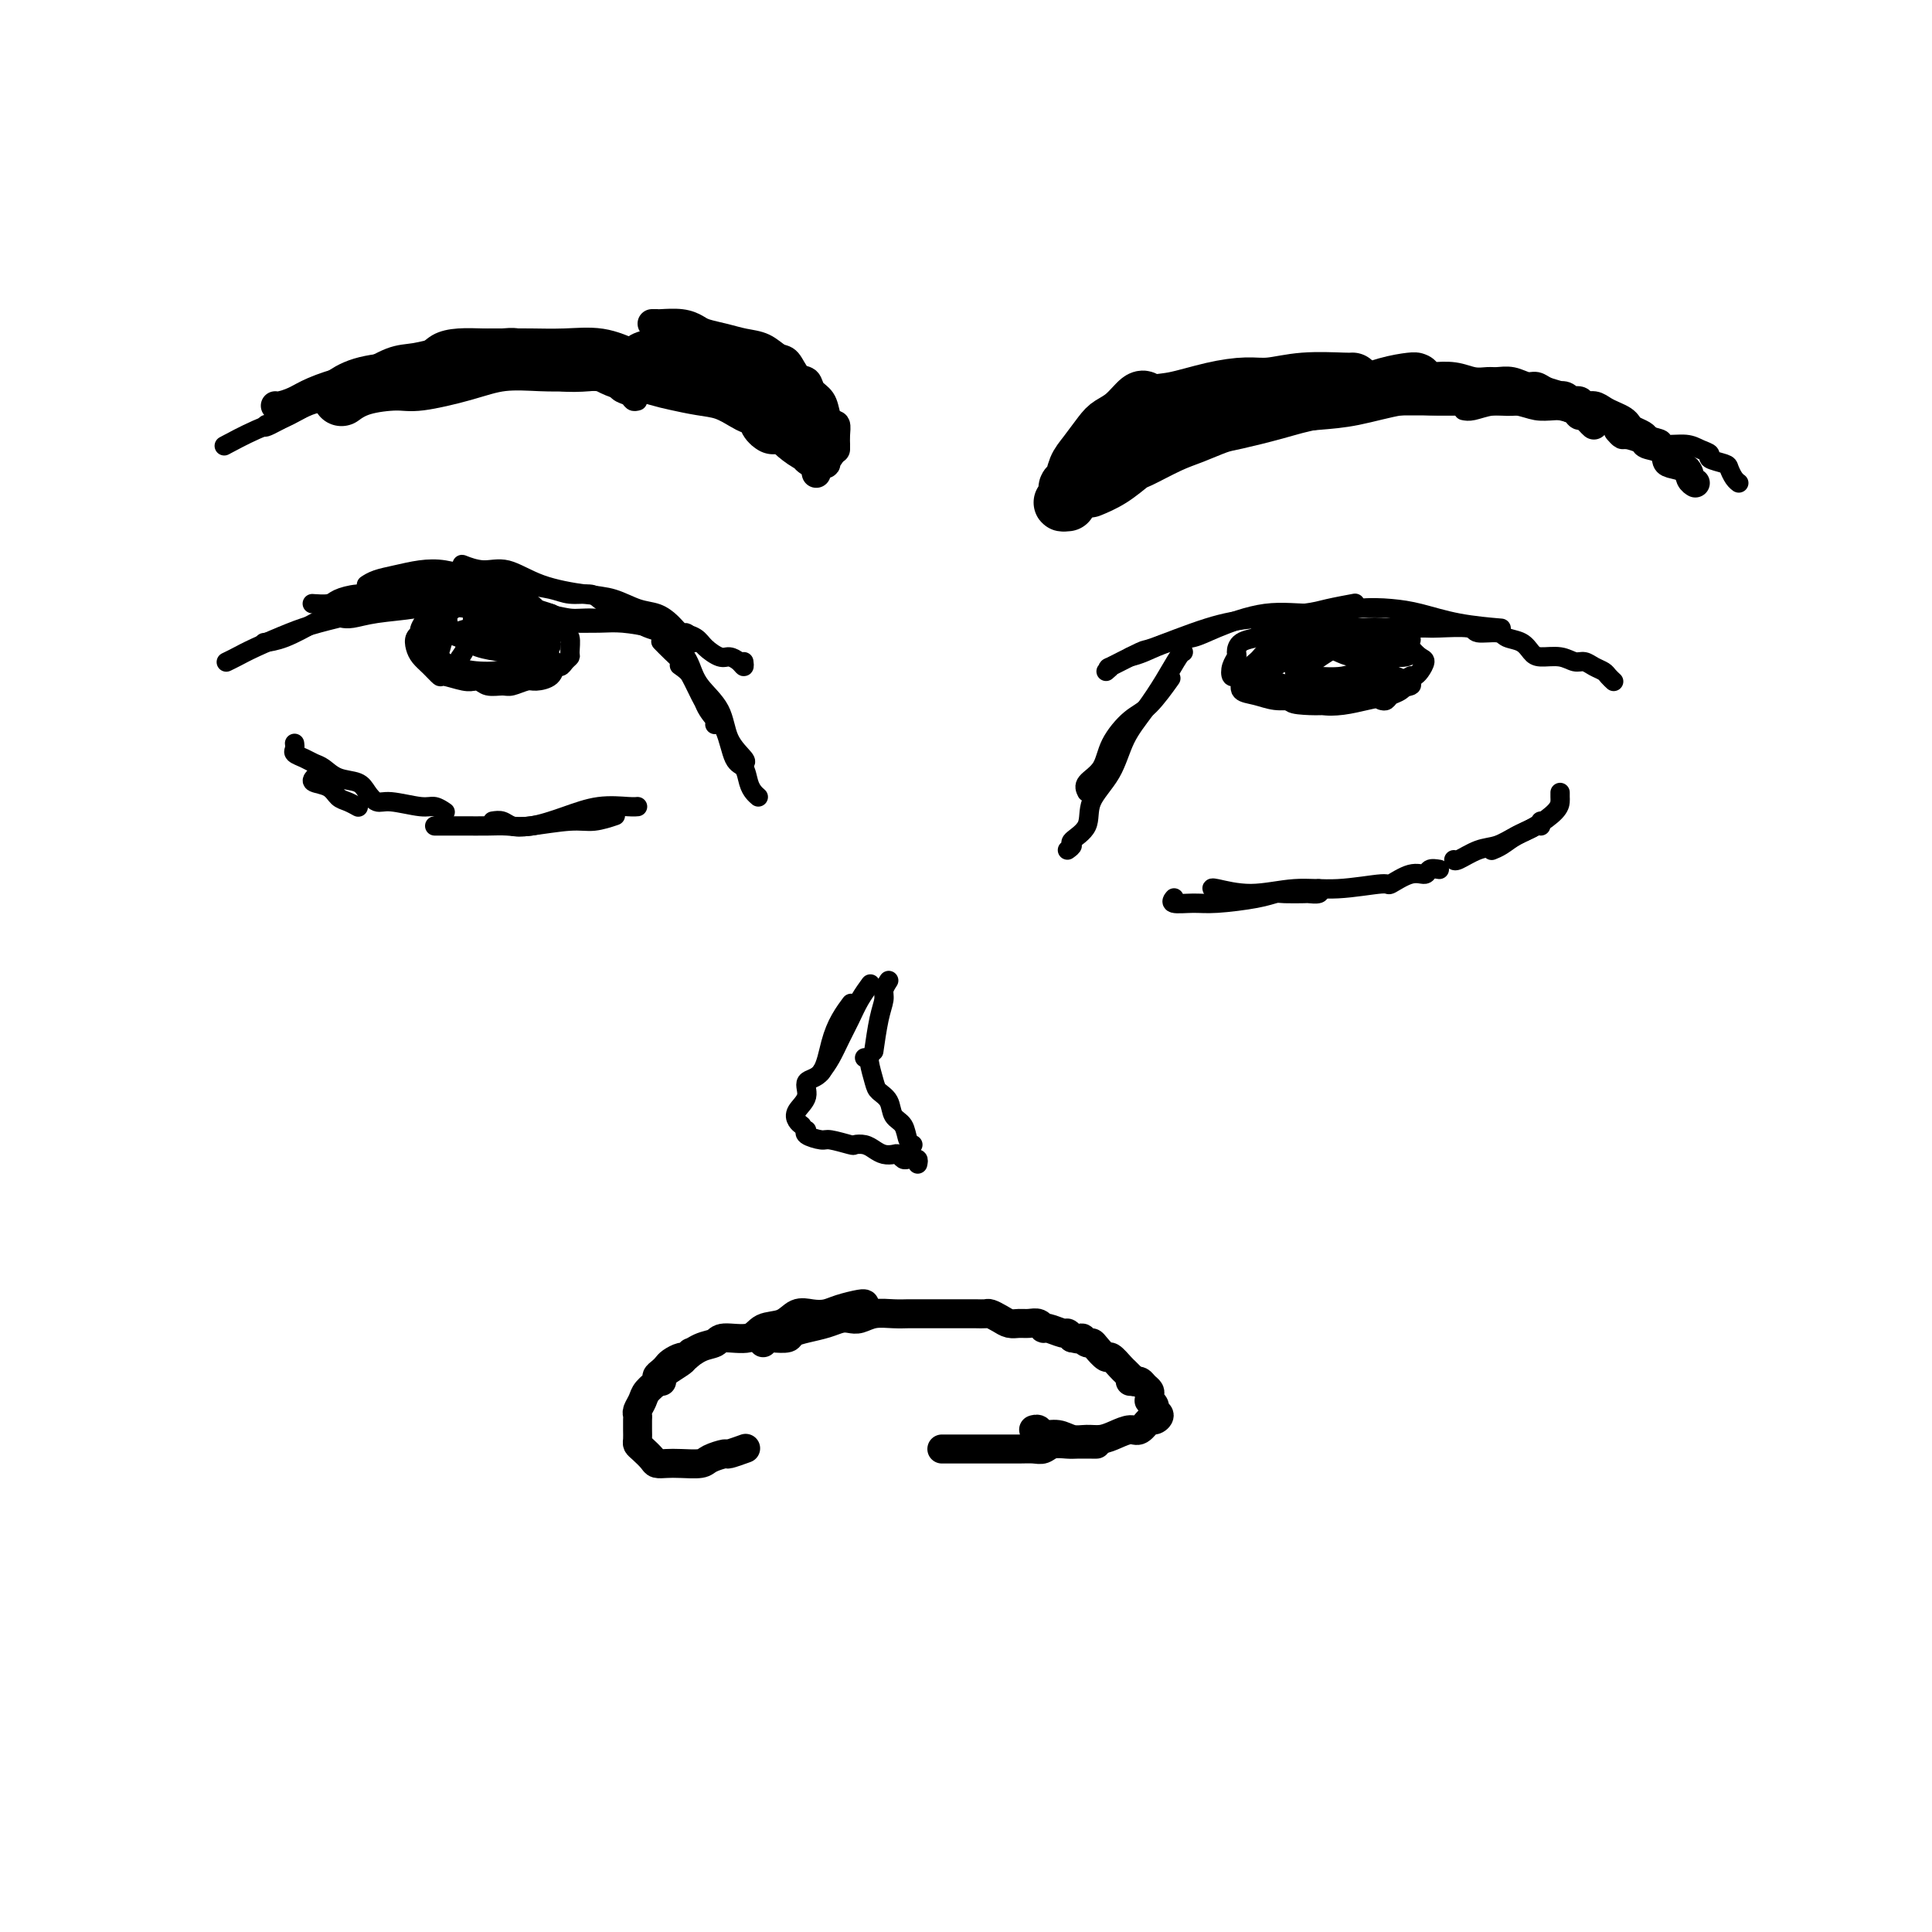 <svg viewBox='0 0 400 400' version='1.1' xmlns='http://www.w3.org/2000/svg' xmlns:xlink='http://www.w3.org/1999/xlink'><g fill='none' stroke='#000000' stroke-width='4' stroke-linecap='round' stroke-linejoin='round'><path d='M154,158c0.308,-0.119 0.616,-0.237 0,-1c-0.616,-0.763 -2.155,-2.170 -3,-4c-0.845,-1.830 -0.997,-4.084 -2,-6c-1.003,-1.916 -2.856,-3.493 -4,-5c-1.144,-1.507 -1.577,-2.944 -2,-4c-0.423,-1.056 -0.835,-1.730 -1,-2c-0.165,-0.270 -0.082,-0.135 0,0'/><path d='M157,165c-0.326,-0.282 -0.653,-0.564 -1,-1c-0.347,-0.436 -0.716,-1.026 -1,-2c-0.284,-0.974 -0.485,-2.332 -1,-3c-0.515,-0.668 -1.345,-0.647 -2,-2c-0.655,-1.353 -1.134,-4.081 -2,-6c-0.866,-1.919 -2.118,-3.027 -3,-4c-0.882,-0.973 -1.392,-1.809 -2,-3c-0.608,-1.191 -1.312,-2.736 -2,-4c-0.688,-1.264 -1.360,-2.246 -2,-3c-0.640,-0.754 -1.249,-1.280 -2,-2c-0.751,-0.720 -1.643,-1.634 -2,-2c-0.357,-0.366 -0.178,-0.183 0,0'/><path d='M148,150c0.190,-0.211 0.380,-0.421 0,-1c-0.380,-0.579 -1.329,-1.526 -2,-3c-0.671,-1.474 -1.065,-3.474 -2,-5c-0.935,-1.526 -2.410,-2.579 -3,-3c-0.590,-0.421 -0.295,-0.211 0,0'/><path d='M143,132c-0.352,-0.468 -0.704,-0.936 -1,-1c-0.296,-0.064 -0.535,0.277 -1,0c-0.465,-0.277 -1.155,-1.173 -2,-2c-0.845,-0.827 -1.844,-1.585 -3,-2c-1.156,-0.415 -2.468,-0.487 -4,-1c-1.532,-0.513 -3.283,-1.467 -5,-2c-1.717,-0.533 -3.400,-0.644 -6,-1c-2.600,-0.356 -6.119,-0.957 -9,-2c-2.881,-1.043 -5.126,-2.528 -7,-3c-1.874,-0.472 -3.379,0.069 -5,0c-1.621,-0.069 -3.360,-0.749 -4,-1c-0.640,-0.251 -0.183,-0.072 0,0c0.183,0.072 0.091,0.036 0,0'/><path d='M133,128c-0.465,-0.418 -0.930,-0.837 -1,-1c-0.070,-0.163 0.254,-0.072 0,0c-0.254,0.072 -1.086,0.125 -2,0c-0.914,-0.125 -1.911,-0.429 -3,-1c-1.089,-0.571 -2.269,-1.410 -3,-2c-0.731,-0.590 -1.014,-0.931 -2,-1c-0.986,-0.069 -2.675,0.135 -4,0c-1.325,-0.135 -2.285,-0.610 -4,-1c-1.715,-0.390 -4.183,-0.697 -6,-1c-1.817,-0.303 -2.981,-0.604 -4,-1c-1.019,-0.396 -1.892,-0.888 -3,-1c-1.108,-0.112 -2.450,0.155 -4,0c-1.550,-0.155 -3.309,-0.731 -5,-1c-1.691,-0.269 -3.315,-0.229 -5,0c-1.685,0.229 -3.431,0.649 -5,1c-1.569,0.351 -2.961,0.633 -4,1c-1.039,0.367 -1.725,0.819 -2,1c-0.275,0.181 -0.137,0.090 0,0'/><path d='M105,122c0.034,-0.453 0.067,-0.905 0,-1c-0.067,-0.095 -0.235,0.169 -1,0c-0.765,-0.169 -2.127,-0.771 -3,-1c-0.873,-0.229 -1.258,-0.086 -2,0c-0.742,0.086 -1.842,0.113 -3,0c-1.158,-0.113 -2.373,-0.367 -4,0c-1.627,0.367 -3.666,1.356 -6,2c-2.334,0.644 -4.962,0.943 -7,1c-2.038,0.057 -3.485,-0.128 -5,0c-1.515,0.128 -3.097,0.570 -4,1c-0.903,0.430 -1.128,0.846 -2,1c-0.872,0.154 -2.392,0.044 -3,0c-0.608,-0.044 -0.304,-0.022 0,0'/><path d='M221,176c0.513,-0.370 1.026,-0.739 1,-1c-0.026,-0.261 -0.591,-0.413 0,-1c0.591,-0.587 2.338,-1.607 3,-3c0.662,-1.393 0.238,-3.158 1,-5c0.762,-1.842 2.708,-3.762 4,-6c1.292,-2.238 1.929,-4.796 3,-7c1.071,-2.204 2.574,-4.055 4,-6c1.426,-1.945 2.774,-3.985 4,-6c1.226,-2.015 2.330,-4.004 3,-5c0.670,-0.996 0.906,-0.999 1,-1c0.094,-0.001 0.047,-0.001 0,0'/><path d='M225,164c-0.305,-0.620 -0.610,-1.241 0,-2c0.610,-0.759 2.136,-1.658 3,-3c0.864,-1.342 1.066,-3.128 2,-5c0.934,-1.872 2.601,-3.832 4,-5c1.399,-1.168 2.531,-1.545 4,-3c1.469,-1.455 3.277,-3.987 4,-5c0.723,-1.013 0.362,-0.506 0,0'/><path d='M229,139c0.600,-0.513 1.200,-1.026 1,-1c-0.200,0.026 -1.199,0.593 0,0c1.199,-0.593 4.596,-2.344 6,-3c1.404,-0.656 0.813,-0.217 3,-1c2.187,-0.783 7.151,-2.788 11,-4c3.849,-1.212 6.584,-1.631 10,-2c3.416,-0.369 7.514,-0.686 10,-1c2.486,-0.314 3.362,-0.623 5,-1c1.638,-0.377 4.040,-0.822 5,-1c0.960,-0.178 0.480,-0.089 0,0'/><path d='M234,136c0.830,-0.217 1.660,-0.434 3,-1c1.340,-0.566 3.191,-1.482 5,-2c1.809,-0.518 3.577,-0.640 5,-1c1.423,-0.360 2.501,-0.959 5,-2c2.499,-1.041 6.420,-2.526 10,-3c3.580,-0.474 6.820,0.062 10,0c3.180,-0.062 6.300,-0.720 9,-1c2.700,-0.280 4.980,-0.180 7,0c2.020,0.180 3.778,0.440 6,1c2.222,0.560 4.906,1.420 8,2c3.094,0.580 6.598,0.880 8,1c1.402,0.120 0.701,0.060 0,0'/><path d='M273,130c0.719,0.000 1.437,0.000 2,0c0.563,-0.000 0.970,-0.000 2,0c1.030,0.000 2.684,0.000 4,0c1.316,-0.000 2.293,-0.001 4,0c1.707,0.001 4.142,0.004 6,0c1.858,-0.004 3.139,-0.016 4,0c0.861,0.016 1.304,0.060 3,0c1.696,-0.060 4.646,-0.224 6,0c1.354,0.224 1.112,0.837 2,1c0.888,0.163 2.908,-0.124 4,0c1.092,0.124 1.258,0.659 2,1c0.742,0.341 2.061,0.488 3,1c0.939,0.512 1.497,1.390 2,2c0.503,0.610 0.949,0.951 2,1c1.051,0.049 2.705,-0.194 4,0c1.295,0.194 2.231,0.825 3,1c0.769,0.175 1.373,-0.107 2,0c0.627,0.107 1.279,0.603 2,1c0.721,0.397 1.513,0.694 2,1c0.487,0.306 0.670,0.621 1,1c0.330,0.379 0.809,0.823 1,1c0.191,0.177 0.096,0.089 0,0'/><path d='M154,137c0.063,0.502 0.126,1.004 0,1c-0.126,-0.004 -0.441,-0.515 -1,-1c-0.559,-0.485 -1.361,-0.943 -2,-1c-0.639,-0.057 -1.115,0.287 -2,0c-0.885,-0.287 -2.181,-1.204 -3,-2c-0.819,-0.796 -1.163,-1.471 -2,-2c-0.837,-0.529 -2.167,-0.912 -3,-1c-0.833,-0.088 -1.168,0.120 -2,0c-0.832,-0.120 -2.162,-0.568 -4,-1c-1.838,-0.432 -4.185,-0.848 -6,-1c-1.815,-0.152 -3.100,-0.041 -5,0c-1.900,0.041 -4.417,0.011 -6,0c-1.583,-0.011 -2.234,-0.003 -3,0c-0.766,0.003 -1.647,0.001 -2,0c-0.353,-0.001 -0.176,-0.000 0,0'/><path d='M144,133c-0.872,0.112 -1.745,0.223 -2,0c-0.255,-0.223 0.107,-0.781 0,-1c-0.107,-0.219 -0.684,-0.100 -1,0c-0.316,0.100 -0.370,0.180 -1,0c-0.630,-0.180 -1.836,-0.622 -3,-1c-1.164,-0.378 -2.286,-0.694 -3,-1c-0.714,-0.306 -1.018,-0.603 -3,-1c-1.982,-0.397 -5.640,-0.893 -8,-1c-2.360,-0.107 -3.421,0.177 -5,0c-1.579,-0.177 -3.675,-0.815 -6,-1c-2.325,-0.185 -4.880,0.083 -7,0c-2.120,-0.083 -3.807,-0.516 -6,-1c-2.193,-0.484 -4.893,-1.019 -7,-1c-2.107,0.019 -3.623,0.594 -6,1c-2.377,0.406 -5.617,0.645 -8,1c-2.383,0.355 -3.911,0.826 -5,1c-1.089,0.174 -1.740,0.050 -2,0c-0.260,-0.050 -0.130,-0.025 0,0'/><path d='M105,124c0.215,0.113 0.431,0.227 0,0c-0.431,-0.227 -1.507,-0.793 -2,-1c-0.493,-0.207 -0.402,-0.053 -1,0c-0.598,0.053 -1.886,0.007 -3,0c-1.114,-0.007 -2.055,0.025 -4,0c-1.945,-0.025 -4.895,-0.107 -7,0c-2.105,0.107 -3.363,0.403 -5,1c-1.637,0.597 -3.651,1.494 -6,2c-2.349,0.506 -5.033,0.619 -7,1c-1.967,0.381 -3.218,1.030 -5,2c-1.782,0.970 -4.095,2.261 -6,3c-1.905,0.739 -3.401,0.925 -4,1c-0.599,0.075 -0.299,0.037 0,0'/><path d='M83,125c-0.571,-0.096 -1.143,-0.193 -2,0c-0.857,0.193 -2.000,0.674 -3,1c-1.000,0.326 -1.857,0.497 -4,1c-2.143,0.503 -5.573,1.340 -8,2c-2.427,0.660 -3.852,1.144 -6,2c-2.148,0.856 -5.019,2.085 -7,3c-1.981,0.915 -3.072,1.516 -4,2c-0.928,0.484 -1.694,0.853 -2,1c-0.306,0.147 -0.153,0.074 0,0'/><path d='M65,161c-0.291,0.364 -0.582,0.728 0,1c0.582,0.272 2.037,0.451 3,1c0.963,0.549 1.433,1.467 2,2c0.567,0.533 1.229,0.682 2,1c0.771,0.318 1.649,0.805 2,1c0.351,0.195 0.176,0.097 0,0'/><path d='M61,154c-0.013,-0.089 -0.026,-0.178 0,0c0.026,0.178 0.089,0.624 0,1c-0.089,0.376 -0.332,0.682 0,1c0.332,0.318 1.237,0.648 2,1c0.763,0.352 1.384,0.727 2,1c0.616,0.273 1.229,0.445 2,1c0.771,0.555 1.701,1.492 3,2c1.299,0.508 2.967,0.585 4,1c1.033,0.415 1.431,1.168 2,2c0.569,0.832 1.309,1.743 2,2c0.691,0.257 1.334,-0.141 3,0c1.666,0.141 4.354,0.821 6,1c1.646,0.179 2.251,-0.144 3,0c0.749,0.144 1.643,0.755 2,1c0.357,0.245 0.179,0.122 0,0'/><path d='M90,171c0.789,-0.000 1.578,-0.000 2,0c0.422,0.000 0.476,0.002 1,0c0.524,-0.002 1.516,-0.006 3,0c1.484,0.006 3.458,0.022 5,0c1.542,-0.022 2.651,-0.083 4,0c1.349,0.083 2.940,0.309 5,0c2.060,-0.309 4.591,-1.155 7,-2c2.409,-0.845 4.697,-1.690 7,-2c2.303,-0.310 4.620,-0.083 6,0c1.380,0.083 1.823,0.024 2,0c0.177,-0.024 0.089,-0.012 0,0'/><path d='M102,170c0.684,-0.105 1.367,-0.209 2,0c0.633,0.209 1.214,0.732 2,1c0.786,0.268 1.777,0.282 4,0c2.223,-0.282 5.678,-0.859 8,-1c2.322,-0.141 3.510,0.154 5,0c1.490,-0.154 3.283,-0.758 4,-1c0.717,-0.242 0.359,-0.121 0,0'/><path d='M323,165c0.001,-0.516 0.003,-1.032 0,-1c-0.003,0.032 -0.010,0.613 0,1c0.010,0.387 0.035,0.579 0,1c-0.035,0.421 -0.132,1.069 -1,2c-0.868,0.931 -2.506,2.144 -4,3c-1.494,0.856 -2.844,1.353 -4,2c-1.156,0.647 -2.119,1.443 -3,2c-0.881,0.557 -1.680,0.873 -2,1c-0.320,0.127 -0.160,0.063 0,0'/><path d='M319,171c0.018,-0.490 0.036,-0.981 0,-1c-0.036,-0.019 -0.125,0.433 -1,1c-0.875,0.567 -2.536,1.248 -4,2c-1.464,0.752 -2.732,1.574 -4,2c-1.268,0.426 -2.536,0.454 -4,1c-1.464,0.546 -3.125,1.608 -4,2c-0.875,0.392 -0.964,0.112 -1,0c-0.036,-0.112 -0.018,-0.056 0,0'/><path d='M298,180c-0.791,-0.130 -1.582,-0.260 -2,0c-0.418,0.260 -0.465,0.911 -1,1c-0.535,0.089 -1.560,-0.384 -3,0c-1.440,0.384 -3.295,1.624 -4,2c-0.705,0.376 -0.259,-0.113 -2,0c-1.741,0.113 -5.668,0.829 -9,1c-3.332,0.171 -6.070,-0.203 -9,0c-2.930,0.203 -6.053,0.982 -9,1c-2.947,0.018 -5.716,-0.726 -7,-1c-1.284,-0.274 -1.081,-0.078 -1,0c0.081,0.078 0.041,0.039 0,0'/><path d='M273,184c0.226,0.422 0.451,0.844 0,1c-0.451,0.156 -1.579,0.044 -2,0c-0.421,-0.044 -0.135,-0.022 -1,0c-0.865,0.022 -2.880,0.044 -4,0c-1.120,-0.044 -1.345,-0.154 -2,0c-0.655,0.154 -1.741,0.574 -4,1c-2.259,0.426 -5.691,0.860 -8,1c-2.309,0.140 -3.494,-0.015 -5,0c-1.506,0.015 -3.331,0.200 -4,0c-0.669,-0.200 -0.180,-0.785 0,-1c0.180,-0.215 0.051,-0.062 0,0c-0.051,0.062 -0.026,0.031 0,0'/><path d='M90,129c-0.310,0.732 -0.619,1.464 -1,2c-0.381,0.536 -0.833,0.875 -1,1c-0.167,0.125 -0.048,0.036 0,0c0.048,-0.036 0.024,-0.018 0,0'/><path d='M94,126c-0.294,-0.010 -0.588,-0.020 -1,0c-0.412,0.020 -0.941,0.068 -1,0c-0.059,-0.068 0.353,-0.254 0,0c-0.353,0.254 -1.471,0.946 -2,1c-0.529,0.054 -0.468,-0.530 -1,0c-0.532,0.530 -1.657,2.172 -2,3c-0.343,0.828 0.096,0.840 0,1c-0.096,0.160 -0.726,0.467 -1,1c-0.274,0.533 -0.192,1.290 0,2c0.192,0.710 0.495,1.371 1,2c0.505,0.629 1.211,1.226 2,2c0.789,0.774 1.662,1.724 2,2c0.338,0.276 0.142,-0.122 1,0c0.858,0.122 2.769,0.764 4,1c1.231,0.236 1.780,0.068 2,0c0.220,-0.068 0.110,-0.034 0,0'/><path d='M95,140c0.360,-0.122 0.719,-0.243 1,0c0.281,0.243 0.483,0.851 1,1c0.517,0.149 1.350,-0.160 2,0c0.650,0.160 1.117,0.789 2,1c0.883,0.211 2.180,0.002 3,0c0.820,-0.002 1.161,0.202 2,0c0.839,-0.202 2.175,-0.810 3,-1c0.825,-0.190 1.138,0.037 2,0c0.862,-0.037 2.273,-0.339 3,-1c0.727,-0.661 0.769,-1.681 1,-2c0.231,-0.319 0.651,0.061 1,0c0.349,-0.061 0.625,-0.565 1,-1c0.375,-0.435 0.847,-0.803 1,-1c0.153,-0.197 -0.014,-0.224 0,-1c0.014,-0.776 0.209,-2.302 0,-3c-0.209,-0.698 -0.822,-0.568 -1,-1c-0.178,-0.432 0.080,-1.425 0,-2c-0.080,-0.575 -0.498,-0.731 -1,-1c-0.502,-0.269 -1.089,-0.650 -2,-1c-0.911,-0.350 -2.145,-0.668 -3,-1c-0.855,-0.332 -1.332,-0.677 -2,-1c-0.668,-0.323 -1.527,-0.622 -2,-1c-0.473,-0.378 -0.560,-0.833 -1,-1c-0.440,-0.167 -1.232,-0.047 -2,0c-0.768,0.047 -1.512,0.019 -2,0c-0.488,-0.019 -0.721,-0.030 -1,0c-0.279,0.030 -0.605,0.102 -1,0c-0.395,-0.102 -0.858,-0.378 -1,0c-0.142,0.378 0.039,1.409 0,2c-0.039,0.591 -0.297,0.740 0,1c0.297,0.260 1.148,0.630 2,1'/><path d='M101,127c0.634,0.475 1.217,0.664 2,1c0.783,0.336 1.764,0.819 3,1c1.236,0.181 2.725,0.058 4,0c1.275,-0.058 2.335,-0.052 3,0c0.665,0.052 0.934,0.151 1,0c0.066,-0.151 -0.073,-0.551 0,-1c0.073,-0.449 0.358,-0.946 0,-1c-0.358,-0.054 -1.358,0.335 -2,0c-0.642,-0.335 -0.926,-1.395 -2,-2c-1.074,-0.605 -2.939,-0.756 -4,-1c-1.061,-0.244 -1.320,-0.581 -2,-1c-0.680,-0.419 -1.782,-0.918 -3,0c-1.218,0.918 -2.552,3.255 -3,4c-0.448,0.745 -0.010,-0.102 0,0c0.010,0.102 -0.408,1.152 0,2c0.408,0.848 1.643,1.495 3,2c1.357,0.505 2.836,0.869 4,1c1.164,0.131 2.013,0.029 3,0c0.987,-0.029 2.112,0.015 3,0c0.888,-0.015 1.537,-0.088 2,0c0.463,0.088 0.738,0.336 1,0c0.262,-0.336 0.510,-1.257 0,-2c-0.510,-0.743 -1.777,-1.307 -3,-2c-1.223,-0.693 -2.402,-1.515 -4,-2c-1.598,-0.485 -3.616,-0.633 -5,-1c-1.384,-0.367 -2.134,-0.954 -3,-1c-0.866,-0.046 -1.849,0.449 -3,1c-1.151,0.551 -2.472,1.157 -3,2c-0.528,0.843 -0.264,1.921 0,3'/><path d='M93,130c-0.645,1.275 0.742,1.463 2,2c1.258,0.537 2.386,1.423 4,2c1.614,0.577 3.715,0.845 5,1c1.285,0.155 1.755,0.197 3,0c1.245,-0.197 3.264,-0.633 4,-1c0.736,-0.367 0.190,-0.665 0,-1c-0.190,-0.335 -0.023,-0.706 0,-1c0.023,-0.294 -0.098,-0.512 -1,-1c-0.902,-0.488 -2.584,-1.247 -4,-2c-1.416,-0.753 -2.564,-1.499 -4,-2c-1.436,-0.501 -3.159,-0.755 -5,-1c-1.841,-0.245 -3.798,-0.481 -5,0c-1.202,0.481 -1.647,1.677 -2,3c-0.353,1.323 -0.614,2.771 -1,4c-0.386,1.229 -0.896,2.238 0,3c0.896,0.762 3.199,1.278 5,2c1.801,0.722 3.098,1.651 5,2c1.902,0.349 4.407,0.117 6,0c1.593,-0.117 2.273,-0.119 3,0c0.727,0.119 1.501,0.358 2,0c0.499,-0.358 0.724,-1.314 1,-2c0.276,-0.686 0.602,-1.103 0,-2c-0.602,-0.897 -2.132,-2.275 -3,-3c-0.868,-0.725 -1.073,-0.796 -2,-1c-0.927,-0.204 -2.577,-0.541 -4,-1c-1.423,-0.459 -2.618,-1.039 -4,-1c-1.382,0.039 -2.950,0.698 -4,1c-1.050,0.302 -1.580,0.246 -2,1c-0.420,0.754 -0.728,2.318 -1,3c-0.272,0.682 -0.506,0.480 0,1c0.506,0.520 1.753,1.760 3,3'/><path d='M94,139c1.082,0.820 2.288,0.869 4,1c1.712,0.131 3.932,0.343 6,0c2.068,-0.343 3.986,-1.242 5,-2c1.014,-0.758 1.124,-1.374 2,-2c0.876,-0.626 2.517,-1.263 3,-2c0.483,-0.737 -0.190,-1.573 -1,-2c-0.810,-0.427 -1.755,-0.445 -3,-1c-1.245,-0.555 -2.790,-1.646 -4,-2c-1.210,-0.354 -2.084,0.031 -3,0c-0.916,-0.031 -1.872,-0.477 -3,0c-1.128,0.477 -2.426,1.877 -3,3c-0.574,1.123 -0.424,1.968 -1,3c-0.576,1.032 -1.877,2.252 -1,3c0.877,0.748 3.934,1.024 6,1c2.066,-0.024 3.141,-0.347 5,-1c1.859,-0.653 4.500,-1.637 6,-2c1.500,-0.363 1.857,-0.104 2,0c0.143,0.104 0.071,0.052 0,0'/><path d='M271,133c0.359,0.113 0.718,0.226 1,0c0.282,-0.226 0.488,-0.791 0,-1c-0.488,-0.209 -1.668,-0.063 -2,0c-0.332,0.063 0.185,0.044 0,0c-0.185,-0.044 -1.072,-0.114 -2,0c-0.928,0.114 -1.899,0.412 -3,1c-1.101,0.588 -2.334,1.468 -3,2c-0.666,0.532 -0.767,0.717 -1,1c-0.233,0.283 -0.599,0.663 -1,1c-0.401,0.337 -0.839,0.629 -1,1c-0.161,0.371 -0.046,0.820 0,1c0.046,0.180 0.023,0.090 0,0'/><path d='M273,129c-0.325,0.000 -0.650,0.001 -1,0c-0.350,-0.001 -0.724,-0.002 -1,0c-0.276,0.002 -0.453,0.007 -1,0c-0.547,-0.007 -1.464,-0.027 -2,0c-0.536,0.027 -0.690,0.100 -1,0c-0.310,-0.100 -0.777,-0.374 -2,0c-1.223,0.374 -3.202,1.395 -4,2c-0.798,0.605 -0.413,0.795 -1,1c-0.587,0.205 -2.144,0.427 -3,1c-0.856,0.573 -1.011,1.498 -1,2c0.011,0.502 0.188,0.582 0,1c-0.188,0.418 -0.739,1.173 -1,2c-0.261,0.827 -0.230,1.724 0,2c0.230,0.276 0.660,-0.070 1,0c0.340,0.070 0.592,0.557 2,1c1.408,0.443 3.974,0.841 5,1c1.026,0.159 0.513,0.080 0,0'/><path d='M259,138c-0.305,0.325 -0.609,0.650 -1,1c-0.391,0.350 -0.867,0.725 -1,1c-0.133,0.275 0.078,0.452 0,1c-0.078,0.548 -0.444,1.468 0,2c0.444,0.532 1.697,0.674 3,1c1.303,0.326 2.655,0.834 4,1c1.345,0.166 2.684,-0.011 4,0c1.316,0.011 2.610,0.210 4,0c1.390,-0.210 2.875,-0.830 4,-1c1.125,-0.170 1.888,0.108 3,0c1.112,-0.108 2.571,-0.604 4,-1c1.429,-0.396 2.826,-0.694 4,-1c1.174,-0.306 2.124,-0.621 3,-1c0.876,-0.379 1.679,-0.823 2,-1c0.321,-0.177 0.161,-0.089 0,0'/><path d='M286,145c0.356,0.097 0.711,0.195 1,0c0.289,-0.195 0.511,-0.681 1,-1c0.489,-0.319 1.246,-0.471 2,-1c0.754,-0.529 1.506,-1.436 2,-2c0.494,-0.564 0.729,-0.783 1,-1c0.271,-0.217 0.579,-0.430 1,-1c0.421,-0.570 0.955,-1.497 1,-2c0.045,-0.503 -0.400,-0.584 -1,-1c-0.600,-0.416 -1.357,-1.169 -2,-2c-0.643,-0.831 -1.174,-1.740 -2,-2c-0.826,-0.260 -1.947,0.131 -3,0c-1.053,-0.131 -2.036,-0.782 -3,-1c-0.964,-0.218 -1.908,-0.003 -3,0c-1.092,0.003 -2.333,-0.206 -3,0c-0.667,0.206 -0.762,0.829 -1,1c-0.238,0.171 -0.620,-0.108 -1,0c-0.380,0.108 -0.758,0.603 -1,1c-0.242,0.397 -0.348,0.695 0,1c0.348,0.305 1.151,0.619 2,1c0.849,0.381 1.744,0.831 3,1c1.256,0.169 2.873,0.056 4,0c1.127,-0.056 1.766,-0.057 3,0c1.234,0.057 3.064,0.170 4,0c0.936,-0.170 0.977,-0.623 1,-1c0.023,-0.377 0.027,-0.679 0,-1c-0.027,-0.321 -0.085,-0.661 0,-1c0.085,-0.339 0.313,-0.676 0,-1c-0.313,-0.324 -1.166,-0.633 -2,-1c-0.834,-0.367 -1.648,-0.791 -3,-1c-1.352,-0.209 -3.244,-0.203 -5,0c-1.756,0.203 -3.378,0.601 -5,1'/><path d='M277,131c-2.767,-0.317 -2.185,-0.109 -3,1c-0.815,1.109 -3.029,3.120 -4,4c-0.971,0.880 -0.700,0.630 -1,1c-0.300,0.370 -1.170,1.362 -1,2c0.170,0.638 1.380,0.924 2,1c0.620,0.076 0.649,-0.057 2,0c1.351,0.057 4.026,0.303 6,0c1.974,-0.303 3.249,-1.155 5,-2c1.751,-0.845 3.977,-1.683 5,-2c1.023,-0.317 0.842,-0.113 1,0c0.158,0.113 0.656,0.134 1,0c0.344,-0.134 0.534,-0.422 0,-1c-0.534,-0.578 -1.793,-1.445 -3,-2c-1.207,-0.555 -2.362,-0.798 -4,-1c-1.638,-0.202 -3.760,-0.363 -6,0c-2.240,0.363 -4.599,1.249 -6,2c-1.401,0.751 -1.845,1.367 -3,2c-1.155,0.633 -3.023,1.283 -4,2c-0.977,0.717 -1.065,1.500 -1,2c0.065,0.500 0.282,0.715 1,1c0.718,0.285 1.935,0.638 3,1c1.065,0.362 1.977,0.733 3,1c1.023,0.267 2.157,0.432 4,0c1.843,-0.432 4.397,-1.460 6,-2c1.603,-0.540 2.257,-0.592 3,-1c0.743,-0.408 1.575,-1.171 2,-2c0.425,-0.829 0.443,-1.725 0,-2c-0.443,-0.275 -1.345,0.071 -2,0c-0.655,-0.071 -1.061,-0.557 -2,-1c-0.939,-0.443 -2.411,-0.841 -4,-1c-1.589,-0.159 -3.294,-0.080 -5,0'/><path d='M272,134c-3.054,-0.201 -4.188,1.298 -5,2c-0.812,0.702 -1.301,0.608 -2,1c-0.699,0.392 -1.606,1.269 -2,2c-0.394,0.731 -0.273,1.315 0,2c0.273,0.685 0.699,1.472 2,2c1.301,0.528 3.477,0.797 5,1c1.523,0.203 2.394,0.340 4,0c1.606,-0.340 3.946,-1.156 6,-2c2.054,-0.844 3.820,-1.717 5,-2c1.180,-0.283 1.772,0.023 2,0c0.228,-0.023 0.092,-0.375 0,-1c-0.092,-0.625 -0.140,-1.522 0,-2c0.140,-0.478 0.468,-0.536 0,-1c-0.468,-0.464 -1.730,-1.335 -3,-2c-1.270,-0.665 -2.546,-1.124 -4,-1c-1.454,0.124 -3.086,0.832 -5,2c-1.914,1.168 -4.110,2.797 -5,4c-0.890,1.203 -0.473,1.981 -1,3c-0.527,1.019 -1.998,2.280 -2,3c-0.002,0.720 1.465,0.897 3,1c1.535,0.103 3.137,0.130 5,0c1.863,-0.130 3.985,-0.417 6,-1c2.015,-0.583 3.923,-1.463 6,-2c2.077,-0.537 4.323,-0.732 5,-1c0.677,-0.268 -0.216,-0.609 -1,-1c-0.784,-0.391 -1.459,-0.831 -2,-1c-0.541,-0.169 -0.949,-0.067 -2,0c-1.051,0.067 -2.746,0.101 -4,0c-1.254,-0.101 -2.068,-0.335 -3,0c-0.932,0.335 -1.980,1.239 -3,2c-1.020,0.761 -2.010,1.381 -3,2'/><path d='M274,144c-0.881,0.788 -0.082,0.758 0,1c0.082,0.242 -0.553,0.755 0,1c0.553,0.245 2.292,0.220 4,0c1.708,-0.220 3.384,-0.637 5,-1c1.616,-0.363 3.171,-0.673 4,-1c0.829,-0.327 0.933,-0.672 1,-1c0.067,-0.328 0.098,-0.637 0,-1c-0.098,-0.363 -0.325,-0.778 -1,-1c-0.675,-0.222 -1.797,-0.252 -3,0c-1.203,0.252 -2.487,0.786 -3,1c-0.513,0.214 -0.257,0.107 0,0'/><path d='M172,95c-0.298,-0.340 -0.595,-0.681 -1,-1c-0.405,-0.319 -0.916,-0.617 -1,-1c-0.084,-0.383 0.261,-0.850 0,-1c-0.261,-0.150 -1.128,0.017 -2,0c-0.872,-0.017 -1.750,-0.218 -3,-1c-1.250,-0.782 -2.873,-2.147 -5,-3c-2.127,-0.853 -4.760,-1.195 -7,-2c-2.240,-0.805 -4.089,-2.072 -6,-3c-1.911,-0.928 -3.883,-1.517 -6,-2c-2.117,-0.483 -4.378,-0.861 -6,-1c-1.622,-0.139 -2.606,-0.040 -3,0c-0.394,0.040 -0.197,0.020 0,0'/><path d='M163,92c-0.016,0.090 -0.033,0.180 0,0c0.033,-0.180 0.114,-0.629 0,-1c-0.114,-0.371 -0.424,-0.662 -1,-1c-0.576,-0.338 -1.420,-0.722 -2,-1c-0.580,-0.278 -0.897,-0.449 -2,-1c-1.103,-0.551 -2.991,-1.480 -4,-2c-1.009,-0.520 -1.140,-0.629 -3,-1c-1.860,-0.371 -5.449,-1.002 -8,-2c-2.551,-0.998 -4.064,-2.361 -6,-3c-1.936,-0.639 -4.297,-0.552 -7,-1c-2.703,-0.448 -5.750,-1.430 -8,-2c-2.250,-0.570 -3.702,-0.727 -6,-1c-2.298,-0.273 -5.441,-0.661 -10,0c-4.559,0.661 -10.535,2.370 -13,3c-2.465,0.630 -1.419,0.180 -1,0c0.419,-0.180 0.209,-0.090 0,0'/><path d='M132,83c-0.359,0.099 -0.719,0.198 -1,0c-0.281,-0.198 -0.484,-0.693 -1,-1c-0.516,-0.307 -1.345,-0.426 -2,-1c-0.655,-0.574 -1.134,-1.605 -2,-2c-0.866,-0.395 -2.117,-0.156 -4,0c-1.883,0.156 -4.398,0.228 -6,0c-1.602,-0.228 -2.290,-0.758 -4,-1c-1.710,-0.242 -4.443,-0.197 -7,0c-2.557,0.197 -4.937,0.546 -8,1c-3.063,0.454 -6.808,1.012 -9,1c-2.192,-0.012 -2.832,-0.595 -6,0c-3.168,0.595 -8.863,2.370 -12,3c-3.137,0.630 -3.717,0.117 -6,1c-2.283,0.883 -6.268,3.161 -8,4c-1.732,0.839 -1.209,0.240 -1,0c0.209,-0.240 0.105,-0.120 0,0'/><path d='M101,78c0.504,-0.114 1.007,-0.228 0,0c-1.007,0.228 -3.525,0.799 -5,1c-1.475,0.201 -1.905,0.031 -3,0c-1.095,-0.031 -2.853,0.078 -5,0c-2.147,-0.078 -4.683,-0.342 -7,0c-2.317,0.342 -4.415,1.290 -7,2c-2.585,0.710 -5.657,1.182 -8,2c-2.343,0.818 -3.958,1.982 -6,3c-2.042,1.018 -4.511,1.889 -7,3c-2.489,1.111 -4.997,2.460 -6,3c-1.003,0.540 -0.502,0.270 0,0'/><path d='M224,104c-0.442,0.089 -0.884,0.177 -1,0c-0.116,-0.177 0.092,-0.620 0,-1c-0.092,-0.380 -0.486,-0.696 0,-1c0.486,-0.304 1.853,-0.595 3,-1c1.147,-0.405 2.074,-0.923 4,-2c1.926,-1.077 4.851,-2.711 8,-4c3.149,-1.289 6.524,-2.233 9,-3c2.476,-0.767 4.055,-1.358 7,-2c2.945,-0.642 7.256,-1.335 10,-2c2.744,-0.665 3.921,-1.302 6,-2c2.079,-0.698 5.060,-1.457 8,-2c2.940,-0.543 5.840,-0.869 7,-1c1.160,-0.131 0.580,-0.065 0,0'/><path d='M235,100c-0.193,-0.368 -0.387,-0.736 0,-1c0.387,-0.264 1.353,-0.424 2,-1c0.647,-0.576 0.974,-1.568 2,-2c1.026,-0.432 2.750,-0.305 4,-1c1.250,-0.695 2.026,-2.214 4,-3c1.974,-0.786 5.146,-0.839 7,-1c1.854,-0.161 2.389,-0.429 4,-1c1.611,-0.571 4.296,-1.445 7,-2c2.704,-0.555 5.426,-0.790 8,-1c2.574,-0.210 5.000,-0.396 8,-1c3.000,-0.604 6.573,-1.627 9,-2c2.427,-0.373 3.709,-0.097 6,0c2.291,0.097 5.593,0.016 8,0c2.407,-0.016 3.920,0.033 6,0c2.080,-0.033 4.726,-0.149 7,0c2.274,0.149 4.176,0.562 6,1c1.824,0.438 3.571,0.901 5,1c1.429,0.099 2.538,-0.166 4,0c1.462,0.166 3.275,0.762 4,1c0.725,0.238 0.363,0.119 0,0'/><path d='M303,85c0.518,0.105 1.035,0.210 2,0c0.965,-0.210 2.377,-0.737 4,-1c1.623,-0.263 3.457,-0.264 5,0c1.543,0.264 2.794,0.792 4,1c1.206,0.208 2.367,0.096 4,0c1.633,-0.096 3.738,-0.177 5,0c1.262,0.177 1.680,0.610 3,1c1.320,0.390 3.541,0.735 5,1c1.459,0.265 2.155,0.448 3,1c0.845,0.552 1.839,1.471 3,2c1.161,0.529 2.487,0.666 3,1c0.513,0.334 0.212,0.863 1,1c0.788,0.137 2.667,-0.118 4,0c1.333,0.118 2.122,0.608 3,1c0.878,0.392 1.846,0.686 2,1c0.154,0.314 -0.505,0.648 0,1c0.505,0.352 2.174,0.721 3,1c0.826,0.279 0.809,0.466 1,1c0.191,0.534 0.590,1.413 1,2c0.410,0.587 0.831,0.882 1,1c0.169,0.118 0.084,0.059 0,0'/></g>
<g fill='none' stroke='#000000' stroke-width='12' stroke-linecap='round' stroke-linejoin='round'><path d='M221,104c-0.543,0.055 -1.085,0.111 -1,0c0.085,-0.111 0.798,-0.387 1,-1c0.202,-0.613 -0.108,-1.561 0,-2c0.108,-0.439 0.633,-0.369 1,-1c0.367,-0.631 0.576,-1.963 1,-3c0.424,-1.037 1.062,-1.778 2,-3c0.938,-1.222 2.174,-2.926 3,-4c0.826,-1.074 1.241,-1.517 2,-2c0.759,-0.483 1.863,-1.006 3,-2c1.137,-0.994 2.306,-2.460 3,-3c0.694,-0.540 0.913,-0.154 1,0c0.087,0.154 0.044,0.077 0,0'/><path d='M233,88c0.069,-0.099 0.139,-0.199 1,-1c0.861,-0.801 2.514,-2.305 4,-3c1.486,-0.695 2.806,-0.582 5,-1c2.194,-0.418 5.264,-1.366 8,-2c2.736,-0.634 5.140,-0.955 7,-1c1.860,-0.045 3.178,0.184 5,0c1.822,-0.184 4.148,-0.781 7,-1c2.852,-0.219 6.229,-0.059 8,0c1.771,0.059 1.934,0.017 2,0c0.066,-0.017 0.033,-0.008 0,0'/><path d='M226,101c-0.337,0.138 -0.674,0.276 0,0c0.674,-0.276 2.359,-0.966 4,-2c1.641,-1.034 3.237,-2.414 4,-3c0.763,-0.586 0.693,-0.380 2,-1c1.307,-0.620 3.992,-2.067 6,-3c2.008,-0.933 3.339,-1.353 5,-2c1.661,-0.647 3.653,-1.520 5,-2c1.347,-0.480 2.049,-0.566 4,-1c1.951,-0.434 5.150,-1.216 8,-2c2.850,-0.784 5.352,-1.569 8,-2c2.648,-0.431 5.442,-0.508 8,-1c2.558,-0.492 4.882,-1.400 7,-2c2.118,-0.600 4.032,-0.892 5,-1c0.968,-0.108 0.991,-0.031 1,0c0.009,0.031 0.005,0.015 0,0'/><path d='M169,93c0.032,-0.473 0.064,-0.945 0,-1c-0.064,-0.055 -0.224,0.309 -1,0c-0.776,-0.309 -2.168,-1.290 -3,-2c-0.832,-0.710 -1.104,-1.150 -2,-2c-0.896,-0.850 -2.415,-2.111 -4,-3c-1.585,-0.889 -3.236,-1.408 -4,-2c-0.764,-0.592 -0.642,-1.259 -2,-2c-1.358,-0.741 -4.196,-1.558 -6,-2c-1.804,-0.442 -2.575,-0.511 -4,-1c-1.425,-0.489 -3.506,-1.399 -5,-2c-1.494,-0.601 -2.402,-0.893 -3,-1c-0.598,-0.107 -0.885,-0.031 -1,0c-0.115,0.031 -0.057,0.015 0,0'/><path d='M160,88c-0.026,-0.016 -0.052,-0.032 0,0c0.052,0.032 0.181,0.112 0,0c-0.181,-0.112 -0.673,-0.415 -1,-1c-0.327,-0.585 -0.491,-1.452 -1,-2c-0.509,-0.548 -1.364,-0.777 -2,-1c-0.636,-0.223 -1.053,-0.440 -2,-1c-0.947,-0.560 -2.426,-1.462 -4,-2c-1.574,-0.538 -3.244,-0.712 -5,-1c-1.756,-0.288 -3.597,-0.690 -5,-1c-1.403,-0.310 -2.367,-0.528 -4,-1c-1.633,-0.472 -3.933,-1.198 -6,-2c-2.067,-0.802 -3.899,-1.679 -6,-2c-2.101,-0.321 -4.469,-0.086 -7,0c-2.531,0.086 -5.225,0.023 -7,0c-1.775,-0.023 -2.632,-0.006 -4,0c-1.368,0.006 -3.248,0.002 -4,0c-0.752,-0.002 -0.376,-0.001 0,0'/><path d='M132,77c0.149,-0.022 0.299,-0.045 0,0c-0.299,0.045 -1.045,0.156 -2,0c-0.955,-0.156 -2.119,-0.579 -3,-1c-0.881,-0.421 -1.480,-0.839 -3,-1c-1.520,-0.161 -3.961,-0.064 -6,0c-2.039,0.064 -3.676,0.093 -6,0c-2.324,-0.093 -5.335,-0.310 -8,0c-2.665,0.310 -4.984,1.148 -8,2c-3.016,0.852 -6.728,1.717 -9,2c-2.272,0.283 -3.104,-0.017 -5,0c-1.896,0.017 -4.857,0.351 -7,1c-2.143,0.649 -3.470,1.614 -4,2c-0.530,0.386 -0.265,0.193 0,0'/></g>
<g fill='none' stroke='#000000' stroke-width='6' stroke-linecap='round' stroke-linejoin='round'><path d='M169,98c-0.081,-0.303 -0.162,-0.605 0,-1c0.162,-0.395 0.566,-0.882 1,-1c0.434,-0.118 0.898,0.134 1,0c0.102,-0.134 -0.157,-0.655 0,-1c0.157,-0.345 0.729,-0.514 1,-1c0.271,-0.486 0.241,-1.287 0,-2c-0.241,-0.713 -0.694,-1.336 -1,-2c-0.306,-0.664 -0.467,-1.368 -1,-2c-0.533,-0.632 -1.439,-1.191 -2,-2c-0.561,-0.809 -0.777,-1.867 -1,-3c-0.223,-1.133 -0.452,-2.342 -1,-3c-0.548,-0.658 -1.415,-0.764 -2,-1c-0.585,-0.236 -0.888,-0.602 -1,-1c-0.112,-0.398 -0.032,-0.828 0,-1c0.032,-0.172 0.016,-0.086 0,0'/><path d='M168,89c0.112,0.398 0.224,0.795 0,1c-0.224,0.205 -0.785,0.216 -1,0c-0.215,-0.216 -0.083,-0.659 0,-1c0.083,-0.341 0.117,-0.582 0,-1c-0.117,-0.418 -0.387,-1.015 -1,-2c-0.613,-0.985 -1.571,-2.360 -2,-3c-0.429,-0.640 -0.330,-0.546 -1,-1c-0.670,-0.454 -2.111,-1.455 -3,-2c-0.889,-0.545 -1.227,-0.632 -2,-1c-0.773,-0.368 -1.981,-1.016 -3,-2c-1.019,-0.984 -1.850,-2.303 -3,-3c-1.150,-0.697 -2.619,-0.774 -4,-1c-1.381,-0.226 -2.675,-0.603 -4,-1c-1.325,-0.397 -2.681,-0.813 -4,-1c-1.319,-0.187 -2.601,-0.143 -4,0c-1.399,0.143 -2.915,0.385 -4,1c-1.085,0.615 -1.739,1.604 -2,2c-0.261,0.396 -0.131,0.198 0,0'/><path d='M156,78c0.426,0.089 0.852,0.178 1,0c0.148,-0.178 0.017,-0.622 -1,-1c-1.017,-0.378 -2.919,-0.690 -4,-1c-1.081,-0.310 -1.341,-0.619 -2,-1c-0.659,-0.381 -1.718,-0.834 -3,-1c-1.282,-0.166 -2.788,-0.044 -4,0c-1.212,0.044 -2.132,0.011 -4,0c-1.868,-0.011 -4.686,0.000 -7,0c-2.314,-0.000 -4.125,-0.011 -6,0c-1.875,0.011 -3.814,0.044 -6,0c-2.186,-0.044 -4.618,-0.167 -7,0c-2.382,0.167 -4.712,0.623 -7,1c-2.288,0.377 -4.533,0.676 -7,1c-2.467,0.324 -5.156,0.675 -7,1c-1.844,0.325 -2.843,0.626 -4,1c-1.157,0.374 -2.474,0.821 -3,1c-0.526,0.179 -0.263,0.089 0,0'/><path d='M118,74c0.558,-0.425 1.117,-0.850 1,-1c-0.117,-0.150 -0.908,-0.026 -1,0c-0.092,0.026 0.517,-0.044 0,0c-0.517,0.044 -2.158,0.204 -3,0c-0.842,-0.204 -0.885,-0.773 -1,-1c-0.115,-0.227 -0.301,-0.113 -1,0c-0.699,0.113 -1.912,0.226 -3,0c-1.088,-0.226 -2.052,-0.791 -3,-1c-0.948,-0.209 -1.879,-0.063 -3,0c-1.121,0.063 -2.430,0.044 -4,0c-1.570,-0.044 -3.399,-0.111 -5,0c-1.601,0.111 -2.974,0.401 -4,1c-1.026,0.599 -1.705,1.508 -3,2c-1.295,0.492 -3.206,0.566 -5,1c-1.794,0.434 -3.473,1.227 -5,2c-1.527,0.773 -2.904,1.527 -4,2c-1.096,0.473 -1.910,0.666 -3,1c-1.090,0.334 -2.454,0.810 -3,1c-0.546,0.190 -0.273,0.095 0,0'/><path d='M100,72c0.216,-0.545 0.433,-1.089 0,-1c-0.433,0.089 -1.515,0.812 -2,1c-0.485,0.188 -0.374,-0.159 -1,0c-0.626,0.159 -1.988,0.824 -3,1c-1.012,0.176 -1.675,-0.136 -3,0c-1.325,0.136 -3.313,0.722 -5,1c-1.687,0.278 -3.073,0.249 -5,1c-1.927,0.751 -4.393,2.282 -6,3c-1.607,0.718 -2.354,0.623 -4,1c-1.646,0.377 -4.193,1.225 -6,2c-1.807,0.775 -2.876,1.476 -4,2c-1.124,0.524 -2.303,0.872 -3,1c-0.697,0.128 -0.914,0.037 -1,0c-0.086,-0.037 -0.043,-0.018 0,0'/><path d='M173,93c-0.002,-0.466 -0.003,-0.933 0,-1c0.003,-0.067 0.012,0.264 0,0c-0.012,-0.264 -0.044,-1.124 0,-2c0.044,-0.876 0.162,-1.767 0,-2c-0.162,-0.233 -0.606,0.193 -1,0c-0.394,-0.193 -0.738,-1.005 -1,-2c-0.262,-0.995 -0.440,-2.172 -1,-3c-0.560,-0.828 -1.500,-1.306 -2,-2c-0.500,-0.694 -0.559,-1.604 -1,-2c-0.441,-0.396 -1.265,-0.277 -2,-1c-0.735,-0.723 -1.382,-2.288 -2,-3c-0.618,-0.712 -1.209,-0.572 -2,-1c-0.791,-0.428 -1.783,-1.424 -3,-2c-1.217,-0.576 -2.659,-0.733 -4,-1c-1.341,-0.267 -2.580,-0.646 -4,-1c-1.420,-0.354 -3.020,-0.683 -4,-1c-0.980,-0.317 -1.338,-0.621 -2,-1c-0.662,-0.379 -1.628,-0.834 -3,-1c-1.372,-0.166 -3.151,-0.045 -4,0c-0.849,0.045 -0.767,0.012 -1,0c-0.233,-0.012 -0.781,-0.003 -1,0c-0.219,0.003 -0.110,0.002 0,0'/><path d='M156,75c-0.827,0.081 -1.653,0.162 -2,0c-0.347,-0.162 -0.213,-0.566 -1,-1c-0.787,-0.434 -2.495,-0.897 -4,-1c-1.505,-0.103 -2.807,0.155 -4,0c-1.193,-0.155 -2.279,-0.722 -4,-1c-1.721,-0.278 -4.079,-0.267 -6,0c-1.921,0.267 -3.406,0.791 -4,1c-0.594,0.209 -0.297,0.105 0,0'/><path d='M266,86c0.471,0.091 0.942,0.182 1,0c0.058,-0.182 -0.296,-0.637 1,-1c1.296,-0.363 4.241,-0.633 6,-1c1.759,-0.367 2.332,-0.830 3,-1c0.668,-0.170 1.432,-0.045 3,0c1.568,0.045 3.942,0.012 6,0c2.058,-0.012 3.802,-0.003 5,0c1.198,0.003 1.850,0.001 3,0c1.150,-0.001 2.799,0.001 4,0c1.201,-0.001 1.955,-0.004 3,0c1.045,0.004 2.380,0.015 4,0c1.620,-0.015 3.526,-0.057 5,0c1.474,0.057 2.516,0.212 4,0c1.484,-0.212 3.409,-0.790 4,-1c0.591,-0.210 -0.153,-0.053 0,0c0.153,0.053 1.204,0.000 2,0c0.796,-0.000 1.337,0.051 2,0c0.663,-0.051 1.448,-0.206 2,0c0.552,0.206 0.872,0.773 1,1c0.128,0.227 0.064,0.113 0,0'/><path d='M285,79c0.297,0.423 0.593,0.845 1,1c0.407,0.155 0.923,0.041 1,0c0.077,-0.041 -0.285,-0.011 0,0c0.285,0.011 1.215,0.003 2,0c0.785,-0.003 1.423,-0.001 2,0c0.577,0.001 1.093,0.000 2,0c0.907,-0.000 2.205,-0.000 3,0c0.795,0.000 1.086,0.000 2,0c0.914,-0.000 2.451,-0.000 3,0c0.549,0.000 0.112,0.000 1,0c0.888,-0.000 3.103,-0.001 4,0c0.897,0.001 0.476,0.003 1,0c0.524,-0.003 1.994,-0.011 3,0c1.006,0.011 1.550,0.040 2,0c0.450,-0.040 0.807,-0.151 1,0c0.193,0.151 0.222,0.562 1,1c0.778,0.438 2.307,0.901 3,1c0.693,0.099 0.552,-0.167 1,0c0.448,0.167 1.486,0.765 2,1c0.514,0.235 0.505,0.105 1,0c0.495,-0.105 1.495,-0.187 2,0c0.505,0.187 0.516,0.641 1,1c0.484,0.359 1.440,0.622 2,1c0.560,0.378 0.725,0.872 1,1c0.275,0.128 0.661,-0.110 1,0c0.339,0.110 0.630,0.568 1,1c0.370,0.432 0.820,0.838 1,1c0.180,0.162 0.090,0.081 0,0'/><path d='M288,79c-0.734,-0.030 -1.468,-0.060 -1,0c0.468,0.060 2.137,0.211 3,0c0.863,-0.211 0.919,-0.785 2,-1c1.081,-0.215 3.185,-0.072 4,0c0.815,0.072 0.339,0.072 1,0c0.661,-0.072 2.459,-0.217 4,0c1.541,0.217 2.825,0.794 4,1c1.175,0.206 2.240,0.040 3,0c0.760,-0.040 1.214,0.045 2,0c0.786,-0.045 1.905,-0.220 3,0c1.095,0.220 2.166,0.833 3,1c0.834,0.167 1.432,-0.114 2,0c0.568,0.114 1.107,0.623 2,1c0.893,0.377 2.140,0.622 3,1c0.860,0.378 1.333,0.889 2,1c0.667,0.111 1.529,-0.177 2,0c0.471,0.177 0.549,0.821 1,1c0.451,0.179 1.273,-0.107 2,0c0.727,0.107 1.360,0.606 2,1c0.640,0.394 1.289,0.683 2,1c0.711,0.317 1.486,0.662 2,1c0.514,0.338 0.769,0.669 1,1c0.231,0.331 0.440,0.663 1,1c0.560,0.337 1.470,0.679 2,1c0.530,0.321 0.678,0.622 1,1c0.322,0.378 0.817,0.832 1,1c0.183,0.168 0.052,0.048 0,0c-0.052,-0.048 -0.026,-0.024 0,0'/><path d='M335,89c0.398,0.446 0.797,0.892 1,1c0.203,0.108 0.212,-0.122 1,0c0.788,0.122 2.356,0.596 3,1c0.644,0.404 0.365,0.737 1,1c0.635,0.263 2.183,0.455 3,1c0.817,0.545 0.902,1.442 1,2c0.098,0.558 0.209,0.777 1,1c0.791,0.223 2.264,0.452 3,1c0.736,0.548 0.737,1.417 1,2c0.263,0.583 0.790,0.881 1,1c0.210,0.119 0.105,0.060 0,0'/><path d='M137,286c-0.529,0.098 -1.058,0.196 -1,0c0.058,-0.196 0.704,-0.686 1,-1c0.296,-0.314 0.244,-0.451 1,-1c0.756,-0.549 2.321,-1.510 3,-2c0.679,-0.490 0.472,-0.508 1,-1c0.528,-0.492 1.792,-1.460 3,-2c1.208,-0.540 2.361,-0.654 3,-1c0.639,-0.346 0.765,-0.923 2,-1c1.235,-0.077 3.580,0.347 5,0c1.420,-0.347 1.917,-1.465 3,-2c1.083,-0.535 2.753,-0.486 4,-1c1.247,-0.514 2.071,-1.592 3,-2c0.929,-0.408 1.962,-0.148 3,0c1.038,0.148 2.082,0.183 3,0c0.918,-0.183 1.710,-0.585 3,-1c1.290,-0.415 3.078,-0.842 4,-1c0.922,-0.158 0.978,-0.045 1,0c0.022,0.045 0.011,0.023 0,0'/><path d='M158,278c-0.139,-0.416 -0.278,-0.833 0,-1c0.278,-0.167 0.973,-0.086 2,0c1.027,0.086 2.386,0.177 3,0c0.614,-0.177 0.482,-0.622 1,-1c0.518,-0.378 1.685,-0.689 3,-1c1.315,-0.311 2.777,-0.623 4,-1c1.223,-0.377 2.207,-0.819 3,-1c0.793,-0.181 1.396,-0.101 2,0c0.604,0.101 1.209,0.223 2,0c0.791,-0.223 1.768,-0.792 3,-1c1.232,-0.208 2.720,-0.056 4,0c1.280,0.056 2.353,0.015 3,0c0.647,-0.015 0.869,-0.004 2,0c1.131,0.004 3.170,0.001 4,0c0.830,-0.001 0.450,-0.000 1,0c0.550,0.000 2.030,-0.001 3,0c0.970,0.001 1.429,0.003 2,0c0.571,-0.003 1.255,-0.011 2,0c0.745,0.011 1.550,0.041 2,0c0.450,-0.041 0.543,-0.154 1,0c0.457,0.154 1.278,0.576 2,1c0.722,0.424 1.346,0.850 2,1c0.654,0.150 1.339,0.025 2,0c0.661,-0.025 1.298,0.050 2,0c0.702,-0.050 1.469,-0.224 2,0c0.531,0.224 0.824,0.847 1,1c0.176,0.153 0.233,-0.165 1,0c0.767,0.165 2.245,0.814 3,1c0.755,0.186 0.787,-0.090 1,0c0.213,0.090 0.606,0.545 1,1'/><path d='M222,277c3.036,0.711 2.127,-0.012 2,0c-0.127,0.012 0.528,0.758 1,1c0.472,0.242 0.760,-0.019 1,0c0.240,0.019 0.431,0.319 1,1c0.569,0.681 1.515,1.742 2,2c0.485,0.258 0.507,-0.286 1,0c0.493,0.286 1.456,1.401 2,2c0.544,0.599 0.668,0.683 1,1c0.332,0.317 0.873,0.869 1,1c0.127,0.131 -0.158,-0.157 0,0c0.158,0.157 0.759,0.759 1,1c0.241,0.241 0.120,0.120 0,0'/><path d='M143,280c-0.363,0.447 -0.727,0.893 -1,1c-0.273,0.107 -0.456,-0.126 -1,0c-0.544,0.126 -1.450,0.610 -2,1c-0.550,0.390 -0.743,0.685 -1,1c-0.257,0.315 -0.579,0.650 -1,1c-0.421,0.350 -0.940,0.713 -1,1c-0.060,0.287 0.338,0.497 0,1c-0.338,0.503 -1.411,1.300 -2,2c-0.589,0.700 -0.694,1.304 -1,2c-0.306,0.696 -0.814,1.486 -1,2c-0.186,0.514 -0.050,0.754 0,1c0.050,0.246 0.015,0.499 0,1c-0.015,0.501 -0.011,1.251 0,2c0.011,0.749 0.030,1.497 0,2c-0.030,0.503 -0.108,0.762 0,1c0.108,0.238 0.401,0.456 1,1c0.599,0.544 1.505,1.414 2,2c0.495,0.586 0.578,0.886 1,1c0.422,0.114 1.182,0.041 2,0c0.818,-0.041 1.694,-0.048 3,0c1.306,0.048 3.040,0.153 4,0c0.960,-0.153 1.144,-0.563 2,-1c0.856,-0.437 2.384,-0.901 3,-1c0.616,-0.099 0.320,0.166 1,0c0.680,-0.166 2.337,-0.762 3,-1c0.663,-0.238 0.331,-0.119 0,0'/><path d='M234,286c0.332,0.024 0.663,0.048 1,0c0.337,-0.048 0.679,-0.166 1,0c0.321,0.166 0.621,0.618 1,1c0.379,0.382 0.838,0.694 1,1c0.162,0.306 0.028,0.607 0,1c-0.028,0.393 0.050,0.878 0,1c-0.050,0.122 -0.227,-0.121 0,0c0.227,0.121 0.857,0.605 1,1c0.143,0.395 -0.203,0.702 0,1c0.203,0.298 0.953,0.587 1,1c0.047,0.413 -0.609,0.951 -1,1c-0.391,0.049 -0.516,-0.389 -1,0c-0.484,0.389 -1.326,1.607 -2,2c-0.674,0.393 -1.181,-0.037 -2,0c-0.819,0.037 -1.951,0.542 -3,1c-1.049,0.458 -2.015,0.870 -3,1c-0.985,0.130 -1.990,-0.021 -3,0c-1.010,0.021 -2.026,0.216 -3,0c-0.974,-0.216 -1.907,-0.842 -3,-1c-1.093,-0.158 -2.344,0.154 -3,0c-0.656,-0.154 -0.715,-0.772 -1,-1c-0.285,-0.228 -0.796,-0.065 -1,0c-0.204,0.065 -0.102,0.033 0,0'/><path d='M227,299c-0.440,0.000 -0.879,0.000 -1,0c-0.121,-0.000 0.077,-0.001 0,0c-0.077,0.001 -0.429,0.004 -1,0c-0.571,-0.004 -1.360,-0.015 -2,0c-0.640,0.015 -1.132,0.057 -2,0c-0.868,-0.057 -2.112,-0.211 -3,0c-0.888,0.211 -1.421,0.789 -2,1c-0.579,0.211 -1.203,0.057 -2,0c-0.797,-0.057 -1.768,-0.015 -3,0c-1.232,0.015 -2.725,0.004 -4,0c-1.275,-0.004 -2.331,-0.001 -3,0c-0.669,0.001 -0.950,0.000 -2,0c-1.050,-0.000 -2.869,-0.000 -4,0c-1.131,0.000 -1.574,0.000 -2,0c-0.426,-0.000 -0.836,-0.000 -1,0c-0.164,0.000 -0.082,0.000 0,0'/></g>
<g fill='none' stroke='#000000' stroke-width='4' stroke-linecap='round' stroke-linejoin='round'><path d='M184,203c-0.445,0.692 -0.890,1.384 -1,2c-0.110,0.616 0.115,1.155 0,2c-0.115,0.845 -0.569,1.997 -1,4c-0.431,2.003 -0.837,4.858 -1,6c-0.163,1.142 -0.081,0.571 0,0'/><path d='M179,219c0.449,-0.005 0.898,-0.011 1,0c0.102,0.011 -0.142,0.037 0,1c0.142,0.963 0.672,2.862 1,4c0.328,1.138 0.455,1.517 1,2c0.545,0.483 1.509,1.072 2,2c0.491,0.928 0.510,2.196 1,3c0.490,0.804 1.451,1.143 2,2c0.549,0.857 0.686,2.231 1,3c0.314,0.769 0.804,0.934 1,1c0.196,0.066 0.098,0.033 0,0'/><path d='M190,241c0.089,-0.425 0.178,-0.850 0,-1c-0.178,-0.150 -0.624,-0.026 -1,0c-0.376,0.026 -0.681,-0.045 -1,0c-0.319,0.045 -0.652,0.205 -1,0c-0.348,-0.205 -0.712,-0.777 -1,-1c-0.288,-0.223 -0.501,-0.099 -1,0c-0.499,0.099 -1.282,0.171 -2,0c-0.718,-0.171 -1.369,-0.586 -2,-1c-0.631,-0.414 -1.242,-0.828 -2,-1c-0.758,-0.172 -1.665,-0.101 -2,0c-0.335,0.101 -0.100,0.234 -1,0c-0.900,-0.234 -2.934,-0.833 -4,-1c-1.066,-0.167 -1.162,0.100 -2,0c-0.838,-0.100 -2.418,-0.565 -3,-1c-0.582,-0.435 -0.166,-0.838 0,-1c0.166,-0.162 0.083,-0.081 0,0'/><path d='M166,233c-0.356,-0.264 -0.713,-0.529 -1,-1c-0.287,-0.471 -0.505,-1.150 0,-2c0.505,-0.850 1.735,-1.872 2,-3c0.265,-1.128 -0.433,-2.362 0,-3c0.433,-0.638 1.997,-0.679 3,-2c1.003,-1.321 1.444,-3.921 2,-6c0.556,-2.079 1.227,-3.637 2,-5c0.773,-1.363 1.650,-2.532 2,-3c0.350,-0.468 0.175,-0.234 0,0'/><path d='M170,222c0.668,-0.910 1.335,-1.821 2,-3c0.665,-1.179 1.327,-2.628 2,-4c0.673,-1.372 1.356,-2.667 2,-4c0.644,-1.333 1.250,-2.705 2,-4c0.750,-1.295 1.643,-2.513 2,-3c0.357,-0.487 0.179,-0.244 0,0'/></g>
</svg>